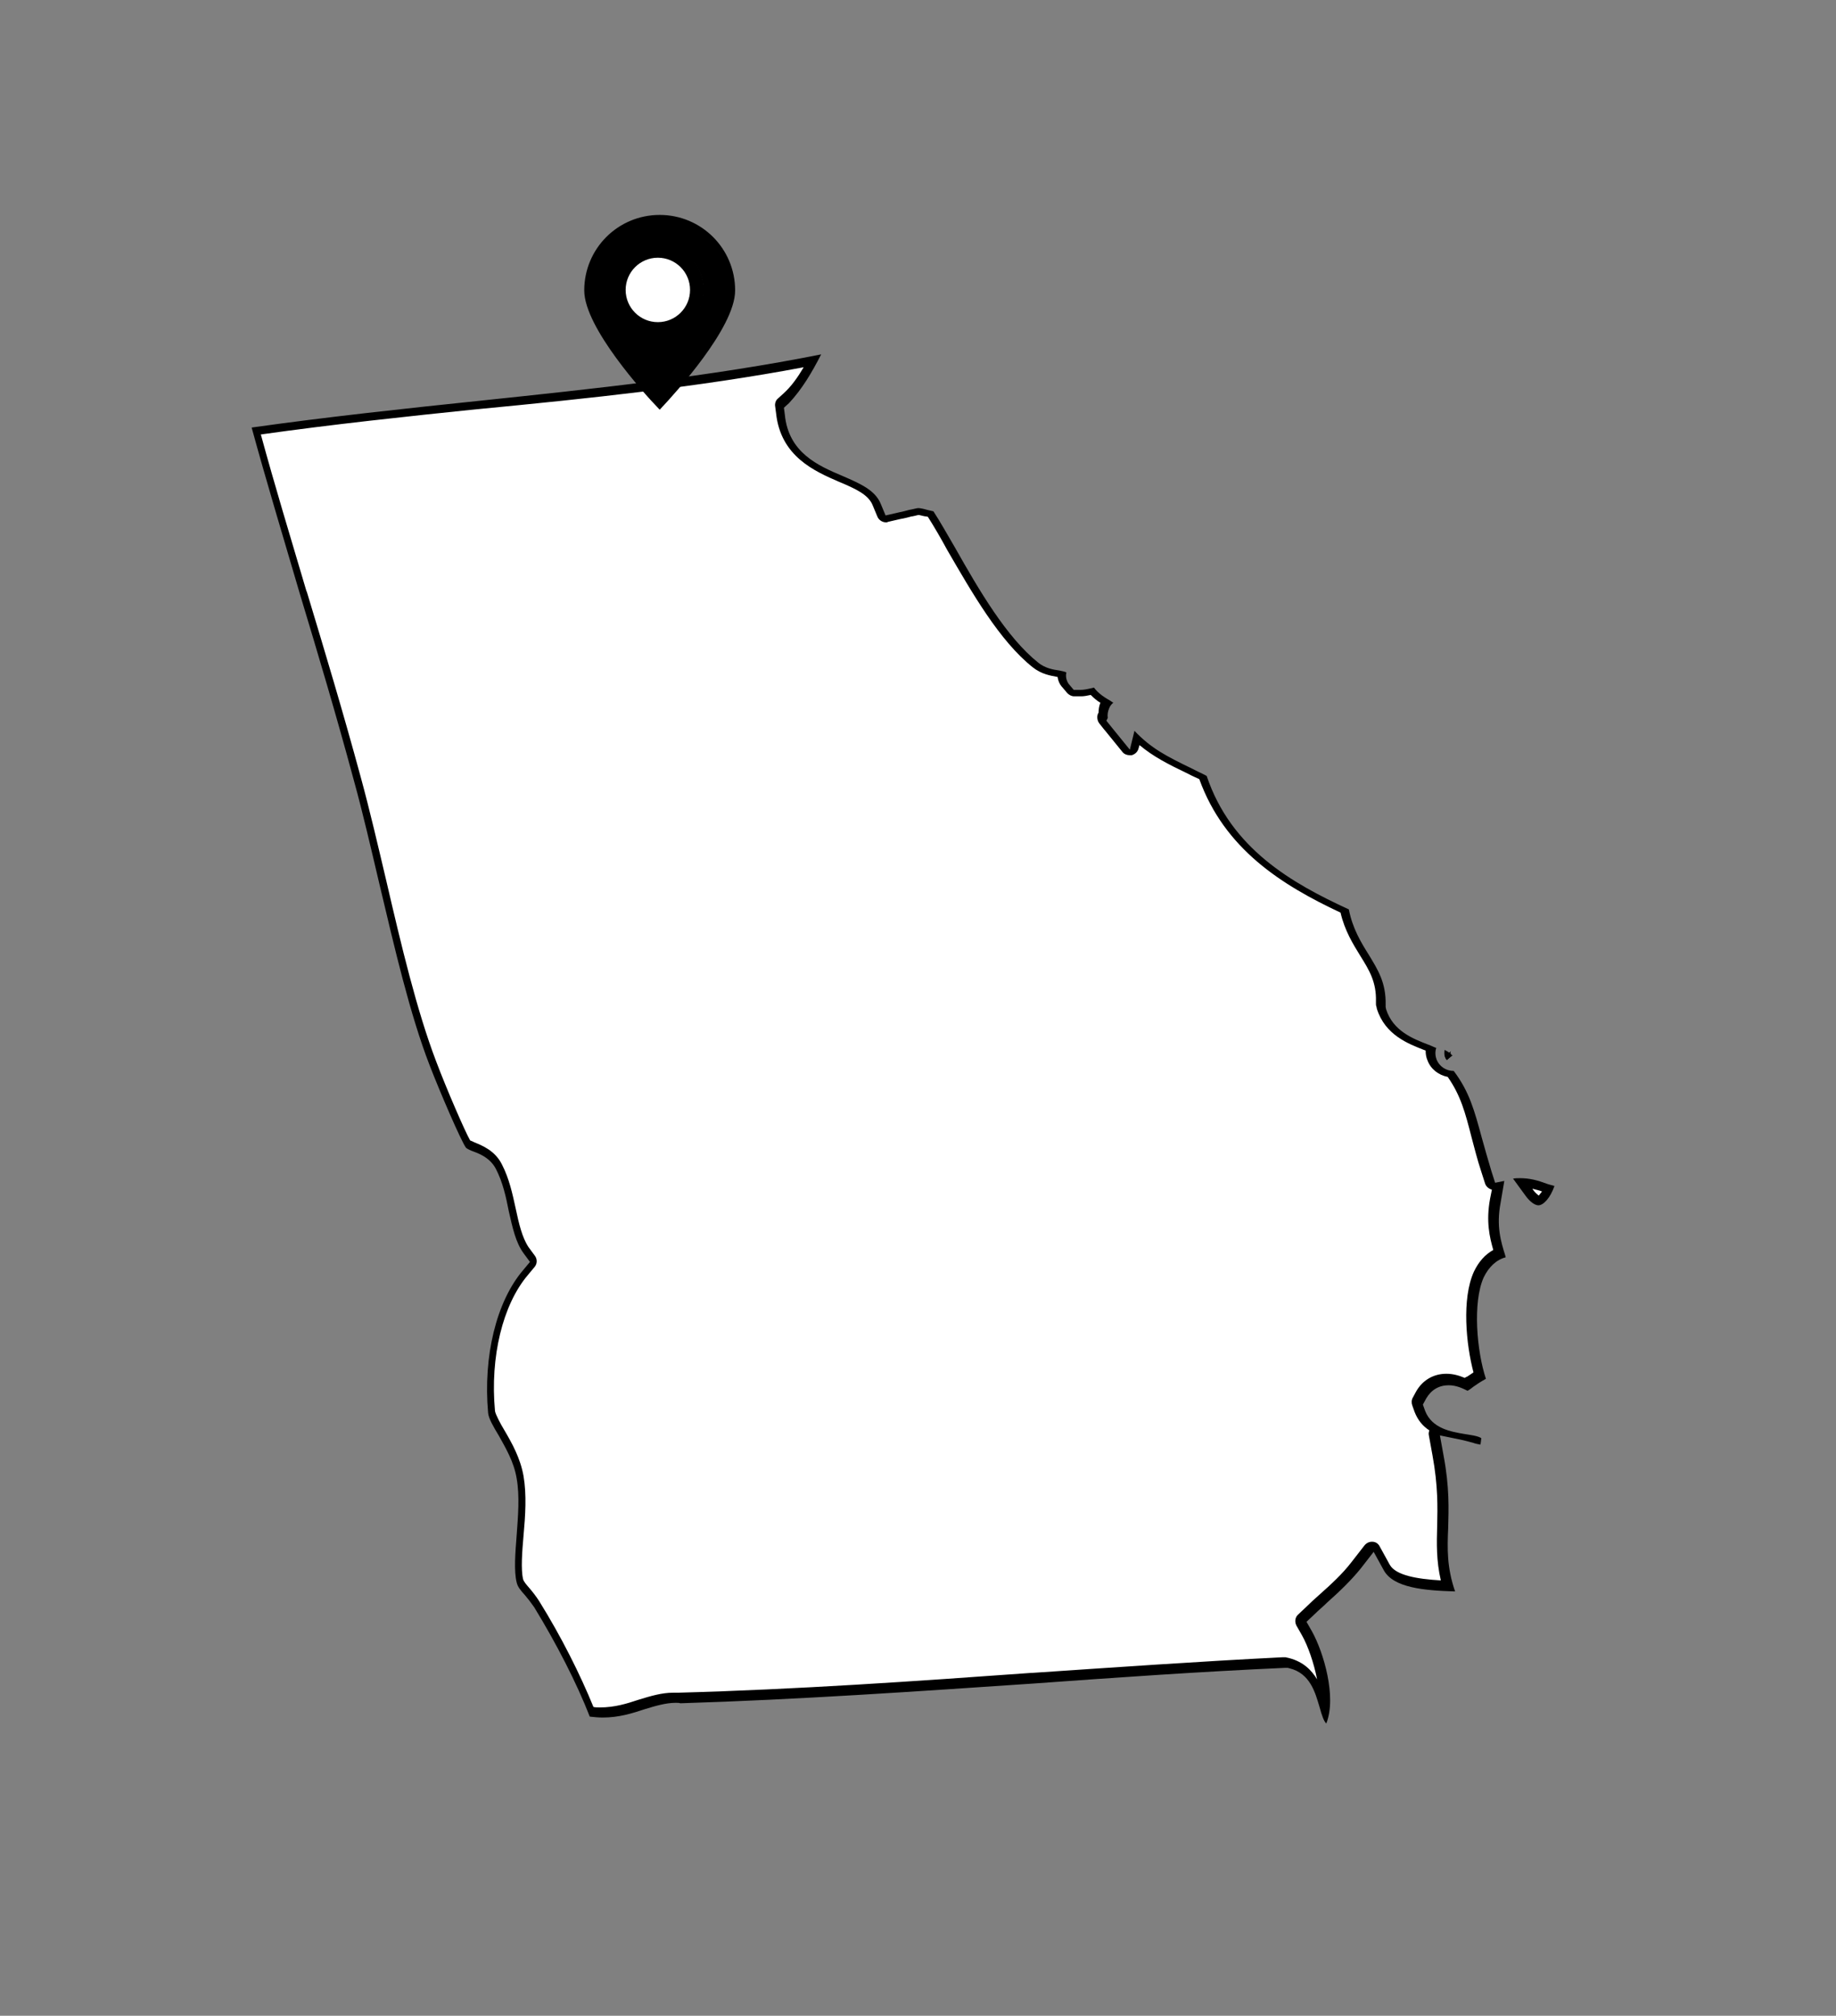 <?xml version="1.0" encoding="utf-8"?>
<!-- Generator: Adobe Illustrator 22.0.1, SVG Export Plug-In . SVG Version: 6.00 Build 0)  -->
<svg version="1.1" id="Layer_1" xmlns="http://www.w3.org/2000/svg" xmlns:xlink="http://www.w3.org/1999/xlink" x="0px" y="0px"
	 viewBox="0 0 399.1 438" style="enable-background:new 0 0 399.1 438;" xml:space="preserve">
<rect x="0" y="0" width="399.1" height="438" fill="#808080" stroke="none"/>
<style type="text/css">
	.st0{fill-rule:evenodd;clip-rule:evenodd;fill:#FFFFFF;}
	.st1{fill:none;stroke:#000000;stroke-miterlimit:10;}
	.st2{fill:#FFFFFF;}
	.st3{fill:none;stroke:#000000;stroke-width:3;stroke-miterlimit:10;}
</style>
<g>
	<g>
		<path class="st0" d="M314.9,228.7c-0.3-0.2-0.6-0.4-0.9-0.6c-0.2,0.9,0,1.8,0.5,2.3l1.3-1.1c-0.4-0.1-0.6-0.5-0.4-1.1L314.9,228.7
			z"/>
		<path d="M314,228.1c-0.2,0.9,0,1.8,0.5,2.3l1.3-1.1c-0.4-0.1-0.6-0.5-0.4-1.1l-0.4,0.5C314.7,228.5,314.4,228.3,314,228.1
			L314,228.1z M315.3,228.2L315.3,228.2L315.3,228.2z"/>
	</g>
	<g>
		<path class="st0" d="M130.9,372.2c-0.7,0-1.4,0-2.1-0.1c-2.8-7.1-7.2-15.6-12-23.4c-0.7-1.1-1.4-1.9-2-2.7
			c-0.8-0.9-1.4-1.7-1.6-2.4c-0.6-2.3-0.3-6.1,0-9.7c0.4-4.3,0.7-8.8,0-12.8c-0.7-3.7-2.4-6.9-4-9.6c-1-1.7-2.1-3.6-2.1-4.6
			c-1.1-12,1.7-23.6,7.4-30.2l1.5-1.8c0.3-0.3,0.3-0.8,0.1-1.2l-1.4-1.9c-1.6-2.2-2.3-5.4-3-8.8c-0.7-3.2-1.4-6.4-2.9-9.4
			c-1.4-2.7-3.8-3.7-5.4-4.3c-0.3-0.1-1-0.4-1.2-0.5c-1-1.5-5.3-11.5-7.7-17.6c-4.2-11.1-7.6-25.4-10.9-39.2
			c-1.8-7.6-3.6-15.4-5.6-22.7c-3.8-14-7.8-27.3-11.7-40.2l-0.1-0.2c-3.7-12.2-7.1-23.7-10.2-35.1c16-2.3,32.4-4,48.2-5.6l0.1,0
			c24.1-2.5,49-5.1,72.3-9.7c-1.6,2.9-3.4,5.8-5.7,8l-1.1,1c-0.2,0.2-0.4,0.5-0.3,0.8l0.2,1.5c0.9,8.8,8,11.9,13.1,14.1
			c3.7,1.6,6.8,2.9,7.9,5.6l1,2.4c0.2,0.4,0.5,0.6,0.9,0.6c0.1,0,0.1,0,0.2,0l2.6-0.6c1.1-0.2,1.9-0.4,2.6-0.6
			c0.8-0.2,1.5-0.4,1.7-0.4c0.2,0,0.9,0.2,1.6,0.4l1,0.2c1.4,2.3,3,5.1,4.5,7.5c5.3,9.2,11.4,19.7,18.4,25.3
			c1.7,1.4,3.7,1.7,5.1,1.9c0.2,0,0.4,0.1,0.6,0.1c0,0.9,0.3,1.7,0.8,2.4l1.2,1.4c0.2,0.2,0.5,0.3,0.8,0.3h1.5
			c0.6,0,1.2-0.1,2.5-0.4c1,1.1,2.2,1.9,3.1,2.4c-0.1,0.2-0.2,0.3-0.3,0.5c-0.4,0.7-0.5,1.5-0.5,2.3l-0.2,0.3
			c-0.2,0.3-0.1,0.8,0.1,1.1c0,0,1.2,1.5,1.2,1.5l3.9,4.8c0.2,0.2,0.5,0.4,0.8,0.4c0.1,0,0.1,0,0.2,0c0.4-0.1,0.7-0.4,0.8-0.7
			l0.5-2.3c3.3,3.1,6.6,4.7,11.7,7.2c0.8,0.4,1.7,0.8,2.7,1.3c5.3,15.3,17.9,23,30.8,29c0.9,4,2.7,7,4.3,9.6
			c2.1,3.3,3.7,5.9,3.6,10.4l0,0.5c0,0.1,0,0.2,0,0.3l0.1,0.5c1.6,5.2,6.4,7,9.8,8.4c0.3,0.1,0.6,0.2,0.9,0.4
			c-0.1,0.8,0,1.6,0.3,2.4c0.7,1.7,2.2,2.8,4.1,3c3.1,4.2,4.1,8.1,5.6,13.8c0.6,2.2,1.2,4.6,2.1,7.3l0.8,2.5c0.1,0.4,0.5,0.7,1,0.7
			c0.1,0,0.1,0,0.2,0l0.6-0.1l-0.6,3.2c-0.9,5.1,0,8.5,0.9,11.4c-1.9,0.8-3.5,2.4-4.5,4.6c-2.6,5.6-1.6,16,0.2,21.9
			c-0.8,0.5-1.5,1-2,1.4c-0.4,0.3-0.6,0.5-0.8,0.6c-0.9-0.5-2.4-1.1-4.1-1.1c-2.4,0-4.5,1.2-5.7,3.4l-0.7,1.3
			c-0.1,0.3-0.2,0.6-0.1,0.9l0.5,1.4c0.8,2,2.2,3.3,3.8,4.1c-0.1,0-0.3,0.1-0.4,0.2c-0.2,0.2-0.3,0.6-0.3,0.9l0.8,4.4
			c1.3,6.7,1.1,11.4,1,15.5c-0.1,4.1-0.3,8.1,1.1,12.8c-5.7-0.2-11.5-0.9-13.3-4l-2.2-4c-0.2-0.3-0.5-0.5-0.8-0.5c0,0,0,0-0.1,0
			c-0.3,0-0.6,0.1-0.8,0.4l-2.8,3.6c-2,2.6-4.5,4.9-7.2,7.3c-1,0.9-1.9,1.7-2.8,2.6l-1.7,1.6c-0.3,0.3-0.4,0.8-0.2,1.2l1.2,2.1
			c2.2,3.8,4.4,11.1,3.7,16.5c-0.1-0.3-0.2-0.7-0.3-1c-0.9-3.1-2.2-7.7-7.2-9l-0.4-0.1c-0.1,0-0.2,0-0.2,0c0,0-0.5,0-0.5,0
			c-18.1,0.9-36.6,2.2-54.5,3.4l-0.2,0c-25.1,1.8-51,3.6-76.8,4.3c-0.4,0-0.7-0.1-1.1-0.1c-2.3,0-4.5,0.7-7.1,1.5
			C137,371.3,134.3,372.2,130.9,372.2z"/>
		<path d="M174.7,79.8c-1.3,2.2-2.7,4.2-4.5,5.8l-1.1,1c-0.5,0.4-0.7,1.1-0.6,1.7l0.2,1.5c1,9.4,8.4,12.6,13.7,14.9
			c3.6,1.5,6.4,2.8,7.3,5.1l1,2.4c0.3,0.8,1.1,1.3,1.9,1.3c0.1,0,0.3,0,0.4-0.1l2.6-0.6c1.1-0.2,1.9-0.4,2.6-0.6l0.1,0
			c0.6-0.1,1.2-0.3,1.4-0.3c0.2,0,0.8,0.2,1.4,0.3l0.1,0c0.2,0,0.4,0.1,0.5,0.1c1.4,2.2,2.9,4.8,4.2,7.2
			c5.4,9.3,11.4,19.8,18.6,25.5c1.9,1.5,3.8,1.8,5.4,2.1c0.1,0.8,0.4,1.5,0.9,2.1c0,0,0.1,0.1,0.1,0.1l1.1,1.3
			c0.4,0.4,0.9,0.7,1.5,0.7h1.5c0.6,0,1.2-0.1,2.1-0.3c0.7,0.7,1.4,1.3,2.1,1.7c-0.3,0.7-0.4,1.5-0.4,2.2l-0.1,0.1
			c-0.3,0.7-0.2,1.5,0.2,2.1l1.1,1.4c0,0,0,0,0.1,0.1l3.9,4.8c0.4,0.5,1,0.7,1.6,0.7c0.1,0,0.3,0,0.4,0c0.7-0.2,1.3-0.7,1.5-1.5
			l0.2-0.7c3,2.5,6.1,4.1,10.7,6.3c0.7,0.4,1.5,0.7,2.3,1.1c5.5,15.2,17.9,23,30.7,29c0.9,3.9,2.7,6.8,4.3,9.4
			c2,3.2,3.5,5.7,3.4,9.9l0,0.5c0,0.2,0,0.4,0.1,0.6l0.1,0.5c1.8,5.7,6.8,7.6,10.4,9c0.1,0,0.2,0.1,0.2,0.1c0,0.7,0.1,1.4,0.4,2.1
			c0.7,1.9,2.4,3.2,4.4,3.6c2.8,4,3.8,7.7,5.2,13.2c0.6,2.2,1.2,4.7,2.1,7.4l0.8,2.5c0.2,0.7,0.8,1.2,1.5,1.4l-0.4,2
			c-0.9,4.9-0.1,8.3,0.7,11.1c-1.8,1-3.2,2.6-4.2,4.7c-2.7,5.9-1.7,15.9-0.1,21.9c-0.6,0.4-1,0.7-1.5,1l-0.1,0
			c-0.1,0.1-0.2,0.1-0.3,0.2c-1.2-0.5-2.5-0.9-4-0.9c-2.8,0-5.2,1.4-6.6,3.9l-0.7,1.3c-0.3,0.5-0.3,1.2-0.1,1.7l0.5,1.4
			c0.7,1.8,1.8,3.1,3.2,4c-0.1,0.3-0.2,0.7-0.1,1.1l0.8,4.4c1.2,6.6,1.1,11.2,1,15.3c-0.1,3.8-0.2,7.5,0.8,11.8
			c-5.2-0.3-9.8-1.1-11.1-3.4l-2.2-4c-0.3-0.6-0.9-1-1.6-1c0,0-0.1,0-0.1,0c-0.6,0-1.2,0.3-1.6,0.8l-2.8,3.6c-2,2.6-4.4,4.8-7.1,7.2
			c-0.9,0.8-1.9,1.7-2.8,2.6l-1.7,1.6c-0.7,0.6-0.8,1.6-0.4,2.4l1.2,2.1c1.3,2.3,2.6,6,3.3,9.6c-1.2-2-3-3.8-6-4.6l-0.4-0.1
			c-0.2,0-0.3-0.1-0.5-0.1c0,0-0.1,0-0.1,0l-0.5,0c-18.1,0.9-36.6,2.2-54.5,3.4l-0.2,0c-25,1.8-50.9,3.6-76.7,4.3
			c-0.4,0-0.7,0-1.1,0c-2.4,0-4.8,0.7-7.4,1.5c-2.7,0.9-5.3,1.7-8.5,1.7c-0.5,0-0.9,0-1.4-0.1c-2.9-7.1-7-15.3-11.8-23
			c-0.7-1.1-1.5-2.1-2.1-2.8c-0.7-0.8-1.3-1.5-1.4-2c-0.5-2.1-0.2-6,0.1-9.4c0.4-4.4,0.7-8.9,0-13c-0.7-3.9-2.5-7.1-4.2-10
			c-0.8-1.3-1.9-3.4-2-4.1c-1.1-11.8,1.7-23.1,7.1-29.5l1.5-1.8c0.6-0.7,0.6-1.7,0.1-2.4l-1.4-1.9c-1.4-2.1-2.1-5.1-2.8-8.4
			c-0.7-3.2-1.4-6.5-3-9.6c-1.5-3-4.3-4.1-6-4.8c-0.2-0.1-0.6-0.3-0.9-0.4c-1.1-1.9-5.1-11.1-7.4-17.2c-4.2-11-7.6-25.3-10.8-39.1
			c-1.8-7.6-3.6-15.4-5.6-22.7c-3.8-14-7.8-27.3-11.7-40.2l-0.1-0.2c-3.5-11.8-6.9-23-9.9-34c15.6-2.2,31.6-3.9,47.1-5.5l0.1,0
			C127.8,86.6,151.9,84.1,174.7,79.8 M199.6,111.9L199.6,111.9L199.6,111.9 M178.5,77c-24,4.8-49.6,7.5-74.4,10.1
			c-16.3,1.7-33.1,3.5-49.4,5.8c3.2,11.7,6.8,23.6,10.5,36.2c3.9,12.9,7.9,26.3,11.7,40.4c2,7.2,3.8,15.1,5.6,22.7
			c3.3,13.9,6.6,28.2,10.9,39.3c2.2,5.7,6.8,16.4,7.9,17.9c0.2,0.2,1,0.6,1.6,0.8c1.6,0.6,3.7,1.5,4.9,3.8c1.5,2.9,2.2,6.1,2.8,9.2
			c0.8,3.5,1.5,6.8,3.2,9.1l1.4,1.9l-1.5,1.8c-5.8,6.8-8.7,18.7-7.6,31c0.1,1.2,1.2,3.1,2.3,4.9c1.5,2.7,3.3,5.7,3.9,9.3
			c0.7,3.9,0.3,8.3,0,12.5c-0.3,3.8-0.6,7.7,0,10.1c0.2,1,0.9,1.8,1.8,2.8c0.6,0.7,1.3,1.6,2,2.6c4.9,8,9.3,16.6,12.1,23.8
			c0.9,0.1,1.9,0.2,2.8,0.2c3.5,0,6.4-0.9,9.1-1.8c2.3-0.7,4.6-1.4,6.8-1.4c0.3,0,0.7,0,1,0.1c25.8-0.8,51.7-2.6,76.9-4.3
			c17.9-1.3,36.5-2.6,54.6-3.4l0.5,0l0.4,0.1c4.5,1.1,5.6,5.3,6.5,8.3c0.6,2.2,1,3.2,1.5,3.7c2.3-5.8-0.6-15.5-3.1-20l-1.2-2.1
			l1.7-1.6c0.9-0.9,1.9-1.7,2.8-2.6c2.7-2.4,5.2-4.8,7.3-7.4l2.8-3.6l2.2,4c2.1,3.8,8.7,4.4,15.5,4.6c-1.8-5.2-1.7-9.3-1.5-13.8
			c0.1-4.1,0.3-8.8-1-15.7l-0.8-4.4l4.4,0.9c1,0.2,2,0.5,2.8,0.7c0.5,0.2,1.1,0.3,1.6,0.4c0.1-0.3,0.1-0.8,0.2-1.4
			c-0.7-0.5-2.4-0.7-3.6-0.9c-3-0.5-7.1-1.2-8.6-5l-0.5-1.4l0.7-1.3c1.1-1.9,2.8-2.9,4.9-2.9c1.7,0,3.1,0.7,4.1,1.2
			c0.4-0.2,0.8-0.5,1.3-0.9c0.7-0.5,1.6-1.1,2.7-1.7c-2-6-2.9-16.6-0.5-22c1.1-2.3,2.8-3.9,4.8-4.4c0-0.1-0.1-0.3-0.1-0.4
			c-0.9-2.9-2-6.3-1-11.5l0.8-4.7l-2,0.4l-0.8-2.5c-0.8-2.7-1.5-5.1-2.1-7.3c-1.6-5.9-2.7-10-6.1-14.5c-1.7,0-3.1-1-3.7-2.4
			c-0.3-0.8-0.4-1.7-0.1-2.6c-0.6-0.2-1.1-0.5-1.7-0.7c-3.4-1.3-7.7-3-9.2-7.7l-0.1-0.5l0-0.5c0.1-4.8-1.7-7.6-3.7-10.9
			c-1.7-2.7-3.5-5.7-4.3-9.8c-12.4-5.7-25.6-13.2-30.9-29c-1.1-0.6-2.1-1-3-1.5c-5.8-2.8-9.1-4.5-12.7-8.3l-1,4.1l-3.9-4.8
			c0,0,0,0,0,0l-1.2-1.5l0.3-0.6c-0.1-0.7,0-1.4,0.3-2.1c0.2-0.5,0.5-0.9,0.9-1.2c-0.2-0.1-0.4-0.3-0.6-0.4c-1-0.6-2.6-1.5-3.6-2.9
			c-1.6,0.4-2.3,0.5-2.9,0.5h-1.5l-1.1-1.3c-0.5-0.7-0.7-1.6-0.5-2.5c-0.4-0.2-1.1-0.3-1.5-0.4c-1.4-0.2-3.1-0.5-4.6-1.7
			c-6.9-5.5-12.9-15.8-18.1-25c-1.7-2.9-3.2-5.6-4.7-7.9c-0.5-0.1-0.9-0.2-1.3-0.3c-1-0.3-1.7-0.4-2-0.4c-0.3,0-0.9,0.2-2,0.4
			c-0.7,0.2-1.5,0.4-2.5,0.6l-2.6,0.6l-1-2.4c-1.2-3.1-4.5-4.5-8.4-6.2c-5.2-2.2-11.7-5-12.5-13.3l-0.2-1.5l1.1-1
			C174.4,84.5,176.5,80.9,178.5,77L178.5,77z"/>
	</g>
	<g>
		<polygon class="st0" points="316.8,228.3 316.8,228.3 316.8,228.3 		"/>
		<polygon points="316.8,228.3 316.8,228.3 316.8,228.3 		"/>
	</g>
	<g>
		<path class="st0" d="M334.5,260.8c-0.3,0-1.1-0.5-2-1.7l-1.6-2.1c1.8,0.1,3.3,0.5,5.1,1.1c0.2,0.1,0.5,0.1,0.7,0.2
			C335.8,260.1,334.9,260.8,334.5,260.8z"/>
		<path d="M333.1,258.3c0.7,0.2,1.4,0.3,2.1,0.6c-0.3,0.4-0.6,0.7-0.7,0.9c-0.2-0.2-0.7-0.5-1.2-1.2L333.1,258.3 M330.4,256
			c-0.5,0-1,0-1.5,0.1l2.7,3.7c1,1.4,2.1,2.1,2.8,2.1c1.1,0,2.6-1.6,3.5-4.2c-0.6-0.2-1.2-0.3-1.7-0.5
			C334.3,256.5,332.6,256,330.4,256L330.4,256z"/>
	</g>
</g>
<g>
	<g>
		<path d="M143.4,47.2c-8.8,0-15.9,7.1-15.9,15.9c0,7.8,13,22.1,15.9,25.2c3-3.1,15.9-17.4,15.9-25.2
			C159.3,54.3,152.1,47.2,143.4,47.2z M144.9,72.4c-6.4,1.1-11.9-4.4-10.8-10.8c0.6-3.9,3.8-7,7.7-7.7c6.4-1.1,11.9,4.4,10.8,10.8
			C152,68.6,148.8,71.8,144.9,72.4z"/>
		<path class="st1" d="M143.4,88.3c-3-3.1-15.9-17.4-15.9-25.2c0-8.8,7.1-15.9,15.9-15.9s15.9,7.1,15.9,15.9
			C159.3,71,146.3,85.2,143.4,88.3z"/>
		<g>
			<path class="st2" d="M145.2,72.3c-6.7,1.3-12.5-4.5-11.2-11.2c0.7-3.7,3.7-6.8,7.5-7.5c6.7-1.3,12.5,4.5,11.2,11.2
				C152,68.6,149,71.6,145.2,72.3z M145.2,72.3c-6.7,1.3-12.5-4.5-11.2-11.2c0.7-3.7,3.7-6.8,7.5-7.5c6.7-1.3,12.5,4.5,11.2,11.2
				C152,68.6,149,71.6,145.2,72.3z"/>
		</g>
	</g>
	<circle class="st3" cx="143" cy="63" r="8.5"/>
</g>
</svg>
